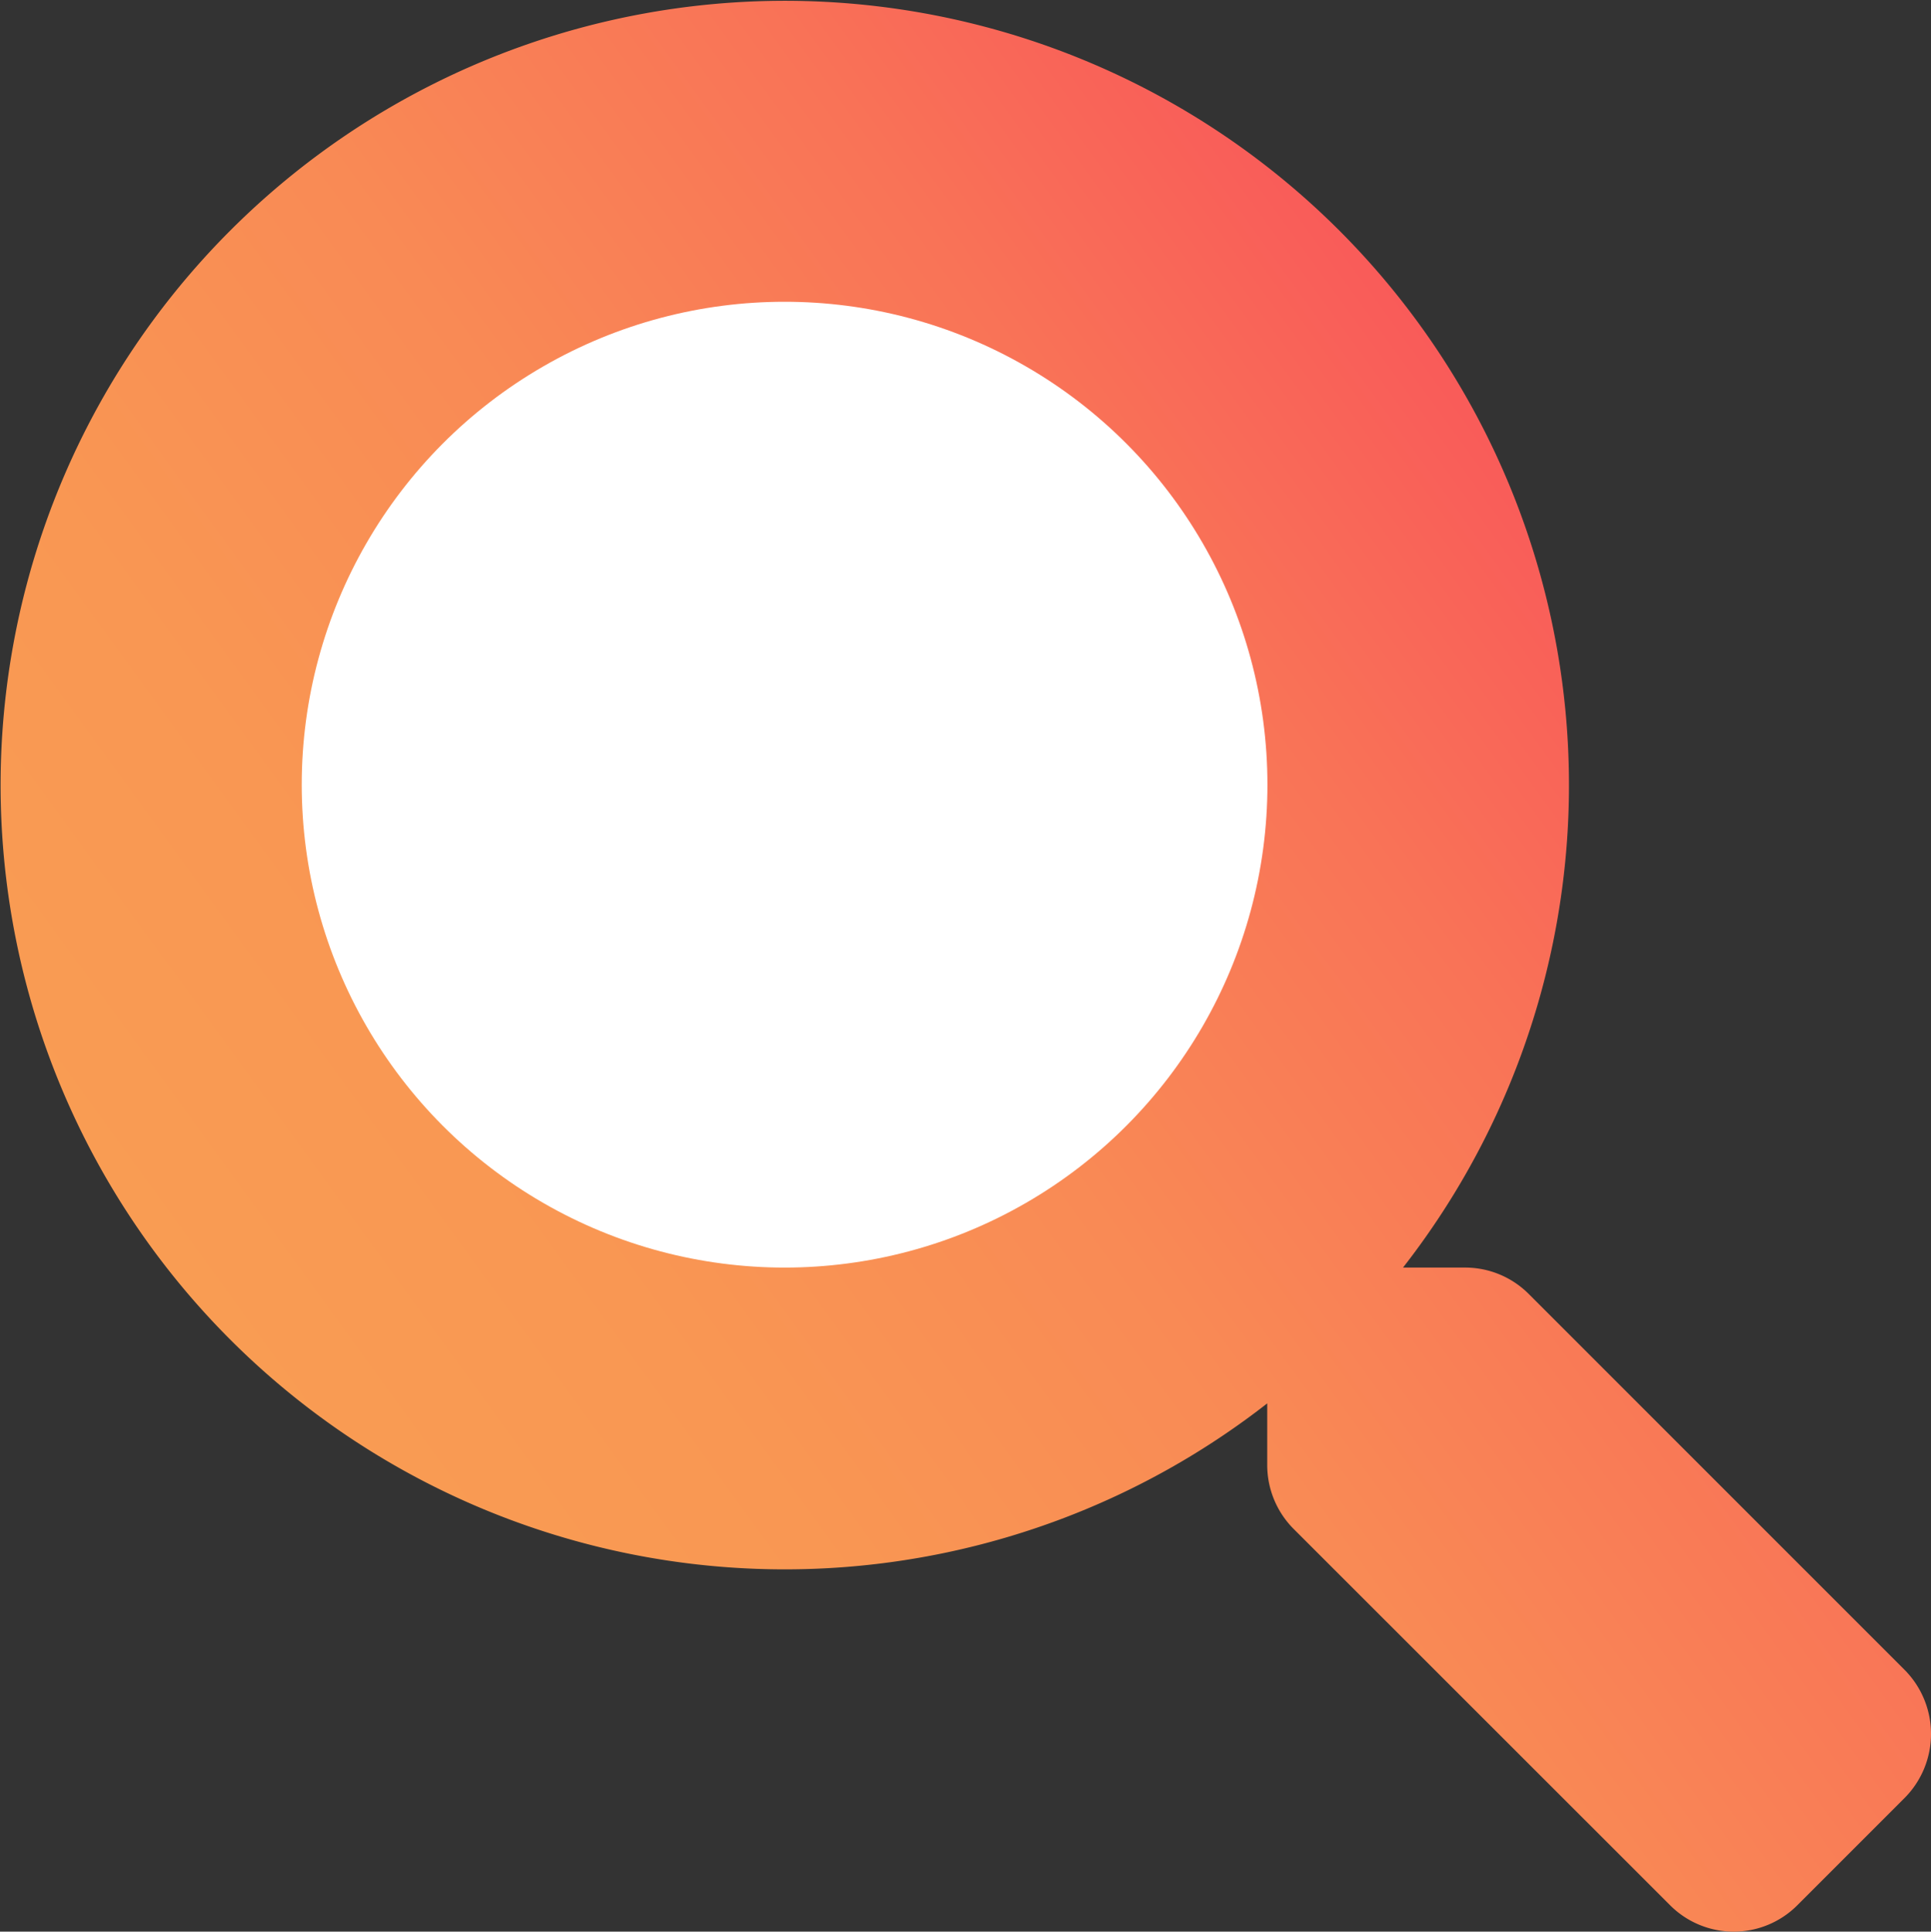 <svg xmlns="http://www.w3.org/2000/svg" xmlns:xlink="http://www.w3.org/1999/xlink" viewBox="0 0 97.98 98"><rect x="0" y="0" width="97.98" height="98" fill="#333333" stroke="none"/><defs><linearGradient id="a" x1="19.32" y1="78.95" x2="83.74" y2="32.15" gradientUnits="userSpaceOnUse"><stop offset="0" stop-color="#f99c53"/><stop offset="0.23" stop-color="#f99753"/><stop offset="0.5" stop-color="#f98a55"/><stop offset="0.78" stop-color="#f97357"/><stop offset="1" stop-color="#f95b59"/></linearGradient></defs><path d="M97.66,85.73,78.58,66.65a4.56,4.56,0,0,0-3.26-1.34H72.2a39.79,39.79,0,1,0-6.89,6.89v3.12a4.59,4.59,0,0,0,1.34,3.25L85.74,97.65a4.56,4.56,0,0,0,6.48,0l5.42-5.42A4.61,4.61,0,0,0,97.66,85.73Z" transform="translate(-1.01 -1)" style="fill:url(#a)"/><circle cx="39.81" cy="39.81" r="24.5" style="fill:#fff"/></svg>